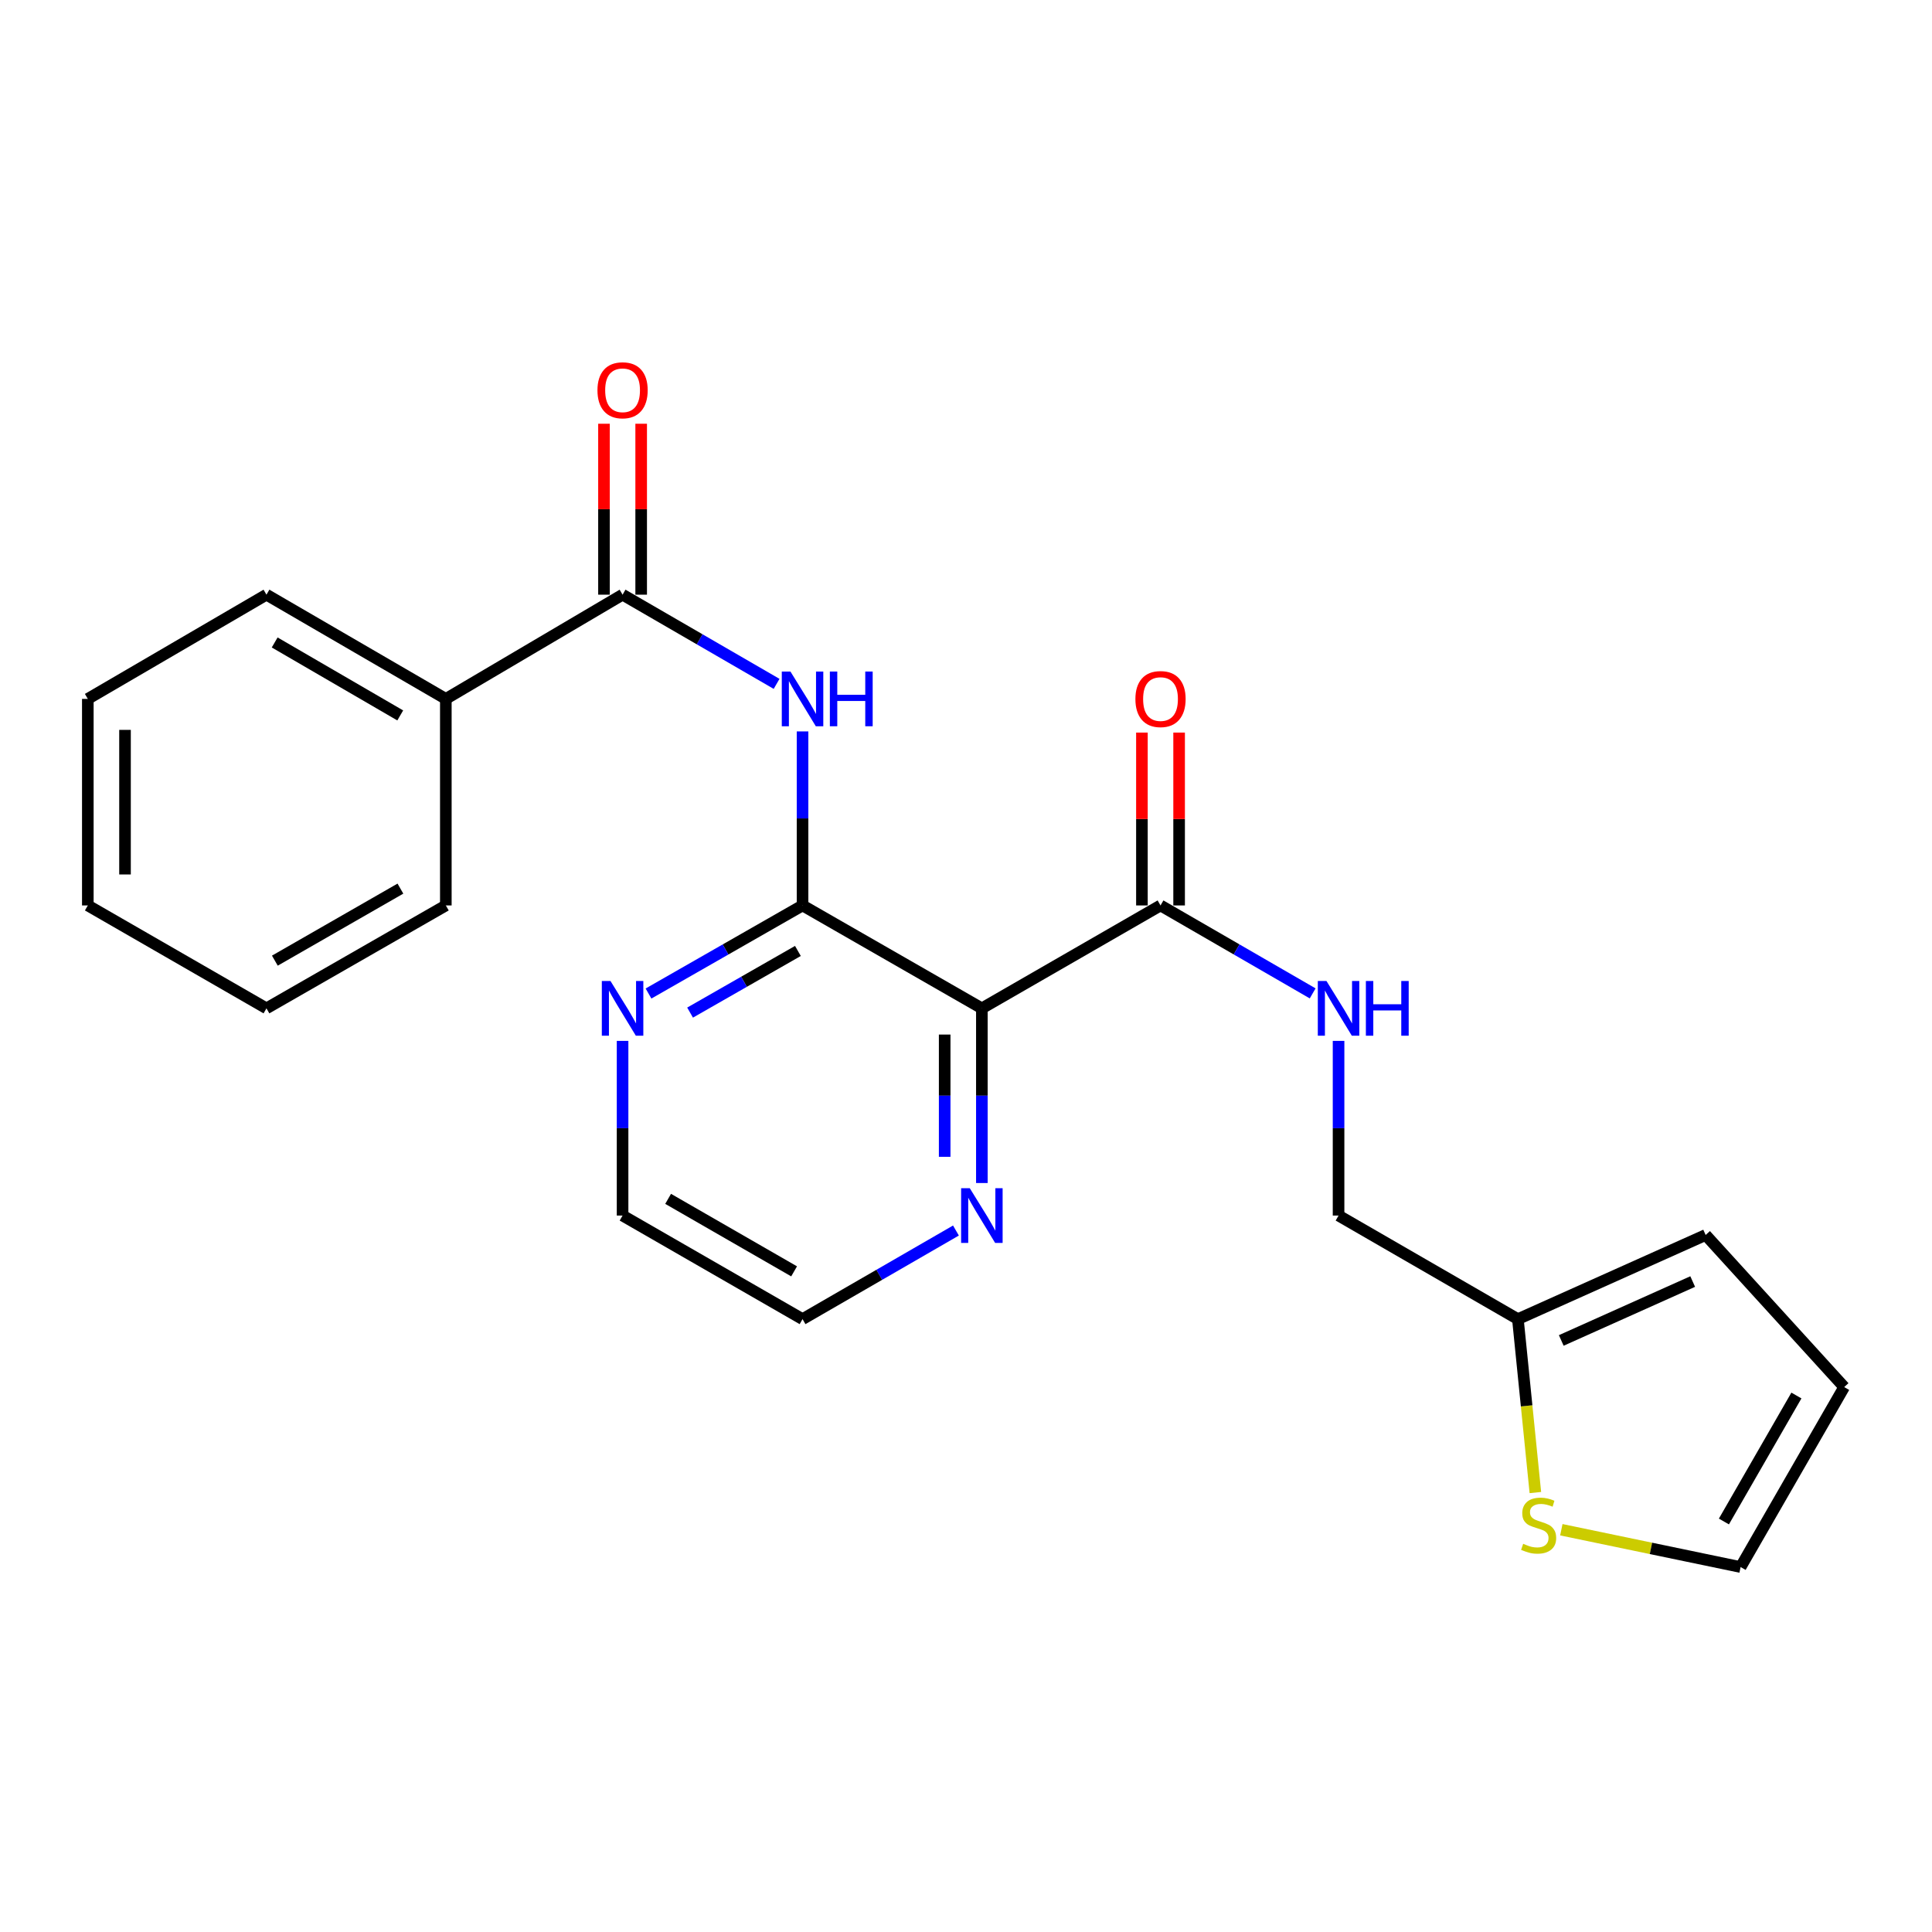 <?xml version='1.0' encoding='iso-8859-1'?>
<svg version='1.1' baseProfile='full'
              xmlns='http://www.w3.org/2000/svg'
                      xmlns:rdkit='http://www.rdkit.org/xml'
                      xmlns:xlink='http://www.w3.org/1999/xlink'
                  xml:space='preserve'
width='1000px' height='1000px' viewBox='0 0 1000 1000'>
<!-- END OF HEADER -->
<rect style='opacity:1.0;fill:#FFFFFF;stroke:none' width='1000' height='1000' x='0' y='0'> </rect>
<path class='bond-0' d='M 415.395,468.656 L 508.214,521.922' style='fill:none;fill-rule:evenodd;stroke:#000000;stroke-width:6px;stroke-linecap:butt;stroke-linejoin:miter;stroke-opacity:1' />
<path class='bond-1' d='M 415.395,468.656 L 415.395,423.62' style='fill:none;fill-rule:evenodd;stroke:#000000;stroke-width:6px;stroke-linecap:butt;stroke-linejoin:miter;stroke-opacity:1' />
<path class='bond-1' d='M 415.395,423.62 L 415.395,378.583' style='fill:none;fill-rule:evenodd;stroke:#0000FF;stroke-width:6px;stroke-linecap:butt;stroke-linejoin:miter;stroke-opacity:1' />
<path class='bond-7' d='M 415.395,468.656 L 375.531,491.451' style='fill:none;fill-rule:evenodd;stroke:#000000;stroke-width:6px;stroke-linecap:butt;stroke-linejoin:miter;stroke-opacity:1' />
<path class='bond-7' d='M 375.531,491.451 L 335.667,514.247' style='fill:none;fill-rule:evenodd;stroke:#0000FF;stroke-width:6px;stroke-linecap:butt;stroke-linejoin:miter;stroke-opacity:1' />
<path class='bond-7' d='M 412.993,492.208 L 385.088,508.165' style='fill:none;fill-rule:evenodd;stroke:#000000;stroke-width:6px;stroke-linecap:butt;stroke-linejoin:miter;stroke-opacity:1' />
<path class='bond-7' d='M 385.088,508.165 L 357.183,524.121' style='fill:none;fill-rule:evenodd;stroke:#0000FF;stroke-width:6px;stroke-linecap:butt;stroke-linejoin:miter;stroke-opacity:1' />
<path class='bond-3' d='M 508.214,521.922 L 600.681,468.656' style='fill:none;fill-rule:evenodd;stroke:#000000;stroke-width:6px;stroke-linecap:butt;stroke-linejoin:miter;stroke-opacity:1' />
<path class='bond-5' d='M 508.214,521.922 L 508.214,567.125' style='fill:none;fill-rule:evenodd;stroke:#000000;stroke-width:6px;stroke-linecap:butt;stroke-linejoin:miter;stroke-opacity:1' />
<path class='bond-5' d='M 508.214,567.125 L 508.214,612.329' style='fill:none;fill-rule:evenodd;stroke:#0000FF;stroke-width:6px;stroke-linecap:butt;stroke-linejoin:miter;stroke-opacity:1' />
<path class='bond-5' d='M 488.962,535.483 L 488.962,567.125' style='fill:none;fill-rule:evenodd;stroke:#000000;stroke-width:6px;stroke-linecap:butt;stroke-linejoin:miter;stroke-opacity:1' />
<path class='bond-5' d='M 488.962,567.125 L 488.962,598.768' style='fill:none;fill-rule:evenodd;stroke:#0000FF;stroke-width:6px;stroke-linecap:butt;stroke-linejoin:miter;stroke-opacity:1' />
<path class='bond-2' d='M 401.964,353.971 L 362.104,330.886' style='fill:none;fill-rule:evenodd;stroke:#0000FF;stroke-width:6px;stroke-linecap:butt;stroke-linejoin:miter;stroke-opacity:1' />
<path class='bond-2' d='M 362.104,330.886 L 322.244,307.8' style='fill:none;fill-rule:evenodd;stroke:#000000;stroke-width:6px;stroke-linecap:butt;stroke-linejoin:miter;stroke-opacity:1' />
<path class='bond-9' d='M 331.87,307.8 L 331.87,263.564' style='fill:none;fill-rule:evenodd;stroke:#000000;stroke-width:6px;stroke-linecap:butt;stroke-linejoin:miter;stroke-opacity:1' />
<path class='bond-9' d='M 331.87,263.564 L 331.87,219.328' style='fill:none;fill-rule:evenodd;stroke:#FF0000;stroke-width:6px;stroke-linecap:butt;stroke-linejoin:miter;stroke-opacity:1' />
<path class='bond-9' d='M 312.618,307.8 L 312.618,263.564' style='fill:none;fill-rule:evenodd;stroke:#000000;stroke-width:6px;stroke-linecap:butt;stroke-linejoin:miter;stroke-opacity:1' />
<path class='bond-9' d='M 312.618,263.564 L 312.618,219.328' style='fill:none;fill-rule:evenodd;stroke:#FF0000;stroke-width:6px;stroke-linecap:butt;stroke-linejoin:miter;stroke-opacity:1' />
<path class='bond-11' d='M 322.244,307.8 L 230.762,361.75' style='fill:none;fill-rule:evenodd;stroke:#000000;stroke-width:6px;stroke-linecap:butt;stroke-linejoin:miter;stroke-opacity:1' />
<path class='bond-4' d='M 600.681,468.656 L 640.058,491.416' style='fill:none;fill-rule:evenodd;stroke:#000000;stroke-width:6px;stroke-linecap:butt;stroke-linejoin:miter;stroke-opacity:1' />
<path class='bond-4' d='M 640.058,491.416 L 679.436,514.176' style='fill:none;fill-rule:evenodd;stroke:#0000FF;stroke-width:6px;stroke-linecap:butt;stroke-linejoin:miter;stroke-opacity:1' />
<path class='bond-12' d='M 610.307,468.656 L 610.307,423.92' style='fill:none;fill-rule:evenodd;stroke:#000000;stroke-width:6px;stroke-linecap:butt;stroke-linejoin:miter;stroke-opacity:1' />
<path class='bond-12' d='M 610.307,423.92 L 610.307,379.183' style='fill:none;fill-rule:evenodd;stroke:#FF0000;stroke-width:6px;stroke-linecap:butt;stroke-linejoin:miter;stroke-opacity:1' />
<path class='bond-12' d='M 591.055,468.656 L 591.055,423.92' style='fill:none;fill-rule:evenodd;stroke:#000000;stroke-width:6px;stroke-linecap:butt;stroke-linejoin:miter;stroke-opacity:1' />
<path class='bond-12' d='M 591.055,423.92 L 591.055,379.183' style='fill:none;fill-rule:evenodd;stroke:#FF0000;stroke-width:6px;stroke-linecap:butt;stroke-linejoin:miter;stroke-opacity:1' />
<path class='bond-15' d='M 692.837,538.763 L 692.837,583.967' style='fill:none;fill-rule:evenodd;stroke:#0000FF;stroke-width:6px;stroke-linecap:butt;stroke-linejoin:miter;stroke-opacity:1' />
<path class='bond-15' d='M 692.837,583.967 L 692.837,629.17' style='fill:none;fill-rule:evenodd;stroke:#000000;stroke-width:6px;stroke-linecap:butt;stroke-linejoin:miter;stroke-opacity:1' />
<path class='bond-23' d='M 494.795,636.921 L 455.095,659.849' style='fill:none;fill-rule:evenodd;stroke:#0000FF;stroke-width:6px;stroke-linecap:butt;stroke-linejoin:miter;stroke-opacity:1' />
<path class='bond-23' d='M 455.095,659.849 L 415.395,682.778' style='fill:none;fill-rule:evenodd;stroke:#000000;stroke-width:6px;stroke-linecap:butt;stroke-linejoin:miter;stroke-opacity:1' />
<path class='bond-6' d='M 794.703,772.544 L 790.18,727.661' style='fill:none;fill-rule:evenodd;stroke:#CCCC00;stroke-width:6px;stroke-linecap:butt;stroke-linejoin:miter;stroke-opacity:1' />
<path class='bond-6' d='M 790.18,727.661 L 785.657,682.778' style='fill:none;fill-rule:evenodd;stroke:#000000;stroke-width:6px;stroke-linecap:butt;stroke-linejoin:miter;stroke-opacity:1' />
<path class='bond-10' d='M 808.145,791.787 L 854.541,801.442' style='fill:none;fill-rule:evenodd;stroke:#CCCC00;stroke-width:6px;stroke-linecap:butt;stroke-linejoin:miter;stroke-opacity:1' />
<path class='bond-10' d='M 854.541,801.442 L 900.937,811.097' style='fill:none;fill-rule:evenodd;stroke:#000000;stroke-width:6px;stroke-linecap:butt;stroke-linejoin:miter;stroke-opacity:1' />
<path class='bond-17' d='M 322.244,538.763 L 322.244,583.967' style='fill:none;fill-rule:evenodd;stroke:#0000FF;stroke-width:6px;stroke-linecap:butt;stroke-linejoin:miter;stroke-opacity:1' />
<path class='bond-17' d='M 322.244,583.967 L 322.244,629.17' style='fill:none;fill-rule:evenodd;stroke:#000000;stroke-width:6px;stroke-linecap:butt;stroke-linejoin:miter;stroke-opacity:1' />
<path class='bond-8' d='M 785.657,682.778 L 692.837,629.17' style='fill:none;fill-rule:evenodd;stroke:#000000;stroke-width:6px;stroke-linecap:butt;stroke-linejoin:miter;stroke-opacity:1' />
<path class='bond-13' d='M 785.657,682.778 L 882.84,639.224' style='fill:none;fill-rule:evenodd;stroke:#000000;stroke-width:6px;stroke-linecap:butt;stroke-linejoin:miter;stroke-opacity:1' />
<path class='bond-13' d='M 808.108,693.814 L 876.136,663.326' style='fill:none;fill-rule:evenodd;stroke:#000000;stroke-width:6px;stroke-linecap:butt;stroke-linejoin:miter;stroke-opacity:1' />
<path class='bond-25' d='M 900.937,811.097 L 954.545,717.946' style='fill:none;fill-rule:evenodd;stroke:#000000;stroke-width:6px;stroke-linecap:butt;stroke-linejoin:miter;stroke-opacity:1' />
<path class='bond-25' d='M 892.292,787.522 L 929.818,722.316' style='fill:none;fill-rule:evenodd;stroke:#000000;stroke-width:6px;stroke-linecap:butt;stroke-linejoin:miter;stroke-opacity:1' />
<path class='bond-18' d='M 230.762,361.75 L 137.921,307.8' style='fill:none;fill-rule:evenodd;stroke:#000000;stroke-width:6px;stroke-linecap:butt;stroke-linejoin:miter;stroke-opacity:1' />
<path class='bond-18' d='M 207.162,370.304 L 142.174,332.539' style='fill:none;fill-rule:evenodd;stroke:#000000;stroke-width:6px;stroke-linecap:butt;stroke-linejoin:miter;stroke-opacity:1' />
<path class='bond-19' d='M 230.762,361.75 L 230.762,468.656' style='fill:none;fill-rule:evenodd;stroke:#000000;stroke-width:6px;stroke-linecap:butt;stroke-linejoin:miter;stroke-opacity:1' />
<path class='bond-14' d='M 882.84,639.224 L 954.545,717.946' style='fill:none;fill-rule:evenodd;stroke:#000000;stroke-width:6px;stroke-linecap:butt;stroke-linejoin:miter;stroke-opacity:1' />
<path class='bond-16' d='M 415.395,682.778 L 322.244,629.17' style='fill:none;fill-rule:evenodd;stroke:#000000;stroke-width:6px;stroke-linecap:butt;stroke-linejoin:miter;stroke-opacity:1' />
<path class='bond-16' d='M 411.026,658.05 L 345.82,620.525' style='fill:none;fill-rule:evenodd;stroke:#000000;stroke-width:6px;stroke-linecap:butt;stroke-linejoin:miter;stroke-opacity:1' />
<path class='bond-21' d='M 137.921,307.8 L 45.455,361.75' style='fill:none;fill-rule:evenodd;stroke:#000000;stroke-width:6px;stroke-linecap:butt;stroke-linejoin:miter;stroke-opacity:1' />
<path class='bond-20' d='M 230.762,468.656 L 137.921,521.922' style='fill:none;fill-rule:evenodd;stroke:#000000;stroke-width:6px;stroke-linecap:butt;stroke-linejoin:miter;stroke-opacity:1' />
<path class='bond-20' d='M 207.255,459.947 L 142.266,497.233' style='fill:none;fill-rule:evenodd;stroke:#000000;stroke-width:6px;stroke-linecap:butt;stroke-linejoin:miter;stroke-opacity:1' />
<path class='bond-22' d='M 137.921,521.922 L 45.455,468.656' style='fill:none;fill-rule:evenodd;stroke:#000000;stroke-width:6px;stroke-linecap:butt;stroke-linejoin:miter;stroke-opacity:1' />
<path class='bond-24' d='M 45.455,361.75 L 45.455,468.656' style='fill:none;fill-rule:evenodd;stroke:#000000;stroke-width:6px;stroke-linecap:butt;stroke-linejoin:miter;stroke-opacity:1' />
<path class='bond-24' d='M 64.707,377.786 L 64.707,452.62' style='fill:none;fill-rule:evenodd;stroke:#000000;stroke-width:6px;stroke-linecap:butt;stroke-linejoin:miter;stroke-opacity:1' />
<path  class='atom-2' d='M 409.135 347.59
L 418.415 362.59
Q 419.335 364.07, 420.815 366.75
Q 422.295 369.43, 422.375 369.59
L 422.375 347.59
L 426.135 347.59
L 426.135 375.91
L 422.255 375.91
L 412.295 359.51
Q 411.135 357.59, 409.895 355.39
Q 408.695 353.19, 408.335 352.51
L 408.335 375.91
L 404.655 375.91
L 404.655 347.59
L 409.135 347.59
' fill='#0000FF'/>
<path  class='atom-2' d='M 429.535 347.59
L 433.375 347.59
L 433.375 359.63
L 447.855 359.63
L 447.855 347.59
L 451.695 347.59
L 451.695 375.91
L 447.855 375.91
L 447.855 362.83
L 433.375 362.83
L 433.375 375.91
L 429.535 375.91
L 429.535 347.59
' fill='#0000FF'/>
<path  class='atom-5' d='M 686.577 507.762
L 695.857 522.762
Q 696.777 524.242, 698.257 526.922
Q 699.737 529.602, 699.817 529.762
L 699.817 507.762
L 703.577 507.762
L 703.577 536.082
L 699.697 536.082
L 689.737 519.682
Q 688.577 517.762, 687.337 515.562
Q 686.137 513.362, 685.777 512.682
L 685.777 536.082
L 682.097 536.082
L 682.097 507.762
L 686.577 507.762
' fill='#0000FF'/>
<path  class='atom-5' d='M 706.977 507.762
L 710.817 507.762
L 710.817 519.802
L 725.297 519.802
L 725.297 507.762
L 729.137 507.762
L 729.137 536.082
L 725.297 536.082
L 725.297 523.002
L 710.817 523.002
L 710.817 536.082
L 706.977 536.082
L 706.977 507.762
' fill='#0000FF'/>
<path  class='atom-6' d='M 501.954 615.01
L 511.234 630.01
Q 512.154 631.49, 513.634 634.17
Q 515.114 636.85, 515.194 637.01
L 515.194 615.01
L 518.954 615.01
L 518.954 643.33
L 515.074 643.33
L 505.114 626.93
Q 503.954 625.01, 502.714 622.81
Q 501.514 620.61, 501.154 619.93
L 501.154 643.33
L 497.474 643.33
L 497.474 615.01
L 501.954 615.01
' fill='#0000FF'/>
<path  class='atom-7' d='M 788.395 799.062
Q 788.715 799.182, 790.035 799.742
Q 791.355 800.302, 792.795 800.662
Q 794.275 800.982, 795.715 800.982
Q 798.395 800.982, 799.955 799.702
Q 801.515 798.382, 801.515 796.102
Q 801.515 794.542, 800.715 793.582
Q 799.955 792.622, 798.755 792.102
Q 797.555 791.582, 795.555 790.982
Q 793.035 790.222, 791.515 789.502
Q 790.035 788.782, 788.955 787.262
Q 787.915 785.742, 787.915 783.182
Q 787.915 779.622, 790.315 777.422
Q 792.755 775.222, 797.555 775.222
Q 800.835 775.222, 804.555 776.782
L 803.635 779.862
Q 800.235 778.462, 797.675 778.462
Q 794.915 778.462, 793.395 779.622
Q 791.875 780.742, 791.915 782.702
Q 791.915 784.222, 792.675 785.142
Q 793.475 786.062, 794.595 786.582
Q 795.755 787.102, 797.675 787.702
Q 800.235 788.502, 801.755 789.302
Q 803.275 790.102, 804.355 791.742
Q 805.475 793.342, 805.475 796.102
Q 805.475 800.022, 802.835 802.142
Q 800.235 804.222, 795.875 804.222
Q 793.355 804.222, 791.435 803.662
Q 789.555 803.142, 787.315 802.222
L 788.395 799.062
' fill='#CCCC00'/>
<path  class='atom-8' d='M 315.984 507.762
L 325.264 522.762
Q 326.184 524.242, 327.664 526.922
Q 329.144 529.602, 329.224 529.762
L 329.224 507.762
L 332.984 507.762
L 332.984 536.082
L 329.104 536.082
L 319.144 519.682
Q 317.984 517.762, 316.744 515.562
Q 315.544 513.362, 315.184 512.682
L 315.184 536.082
L 311.504 536.082
L 311.504 507.762
L 315.984 507.762
' fill='#0000FF'/>
<path  class='atom-10' d='M 309.244 202.001
Q 309.244 195.201, 312.604 191.401
Q 315.964 187.601, 322.244 187.601
Q 328.524 187.601, 331.884 191.401
Q 335.244 195.201, 335.244 202.001
Q 335.244 208.881, 331.844 212.801
Q 328.444 216.681, 322.244 216.681
Q 316.004 216.681, 312.604 212.801
Q 309.244 208.921, 309.244 202.001
M 322.244 213.481
Q 326.564 213.481, 328.884 210.601
Q 331.244 207.681, 331.244 202.001
Q 331.244 196.441, 328.884 193.641
Q 326.564 190.801, 322.244 190.801
Q 317.924 190.801, 315.564 193.601
Q 313.244 196.401, 313.244 202.001
Q 313.244 207.721, 315.564 210.601
Q 317.924 213.481, 322.244 213.481
' fill='#FF0000'/>
<path  class='atom-13' d='M 587.681 361.83
Q 587.681 355.03, 591.041 351.23
Q 594.401 347.43, 600.681 347.43
Q 606.961 347.43, 610.321 351.23
Q 613.681 355.03, 613.681 361.83
Q 613.681 368.71, 610.281 372.63
Q 606.881 376.51, 600.681 376.51
Q 594.441 376.51, 591.041 372.63
Q 587.681 368.75, 587.681 361.83
M 600.681 373.31
Q 605.001 373.31, 607.321 370.43
Q 609.681 367.51, 609.681 361.83
Q 609.681 356.27, 607.321 353.47
Q 605.001 350.63, 600.681 350.63
Q 596.361 350.63, 594.001 353.43
Q 591.681 356.23, 591.681 361.83
Q 591.681 367.55, 594.001 370.43
Q 596.361 373.31, 600.681 373.31
' fill='#FF0000'/>
</svg>
